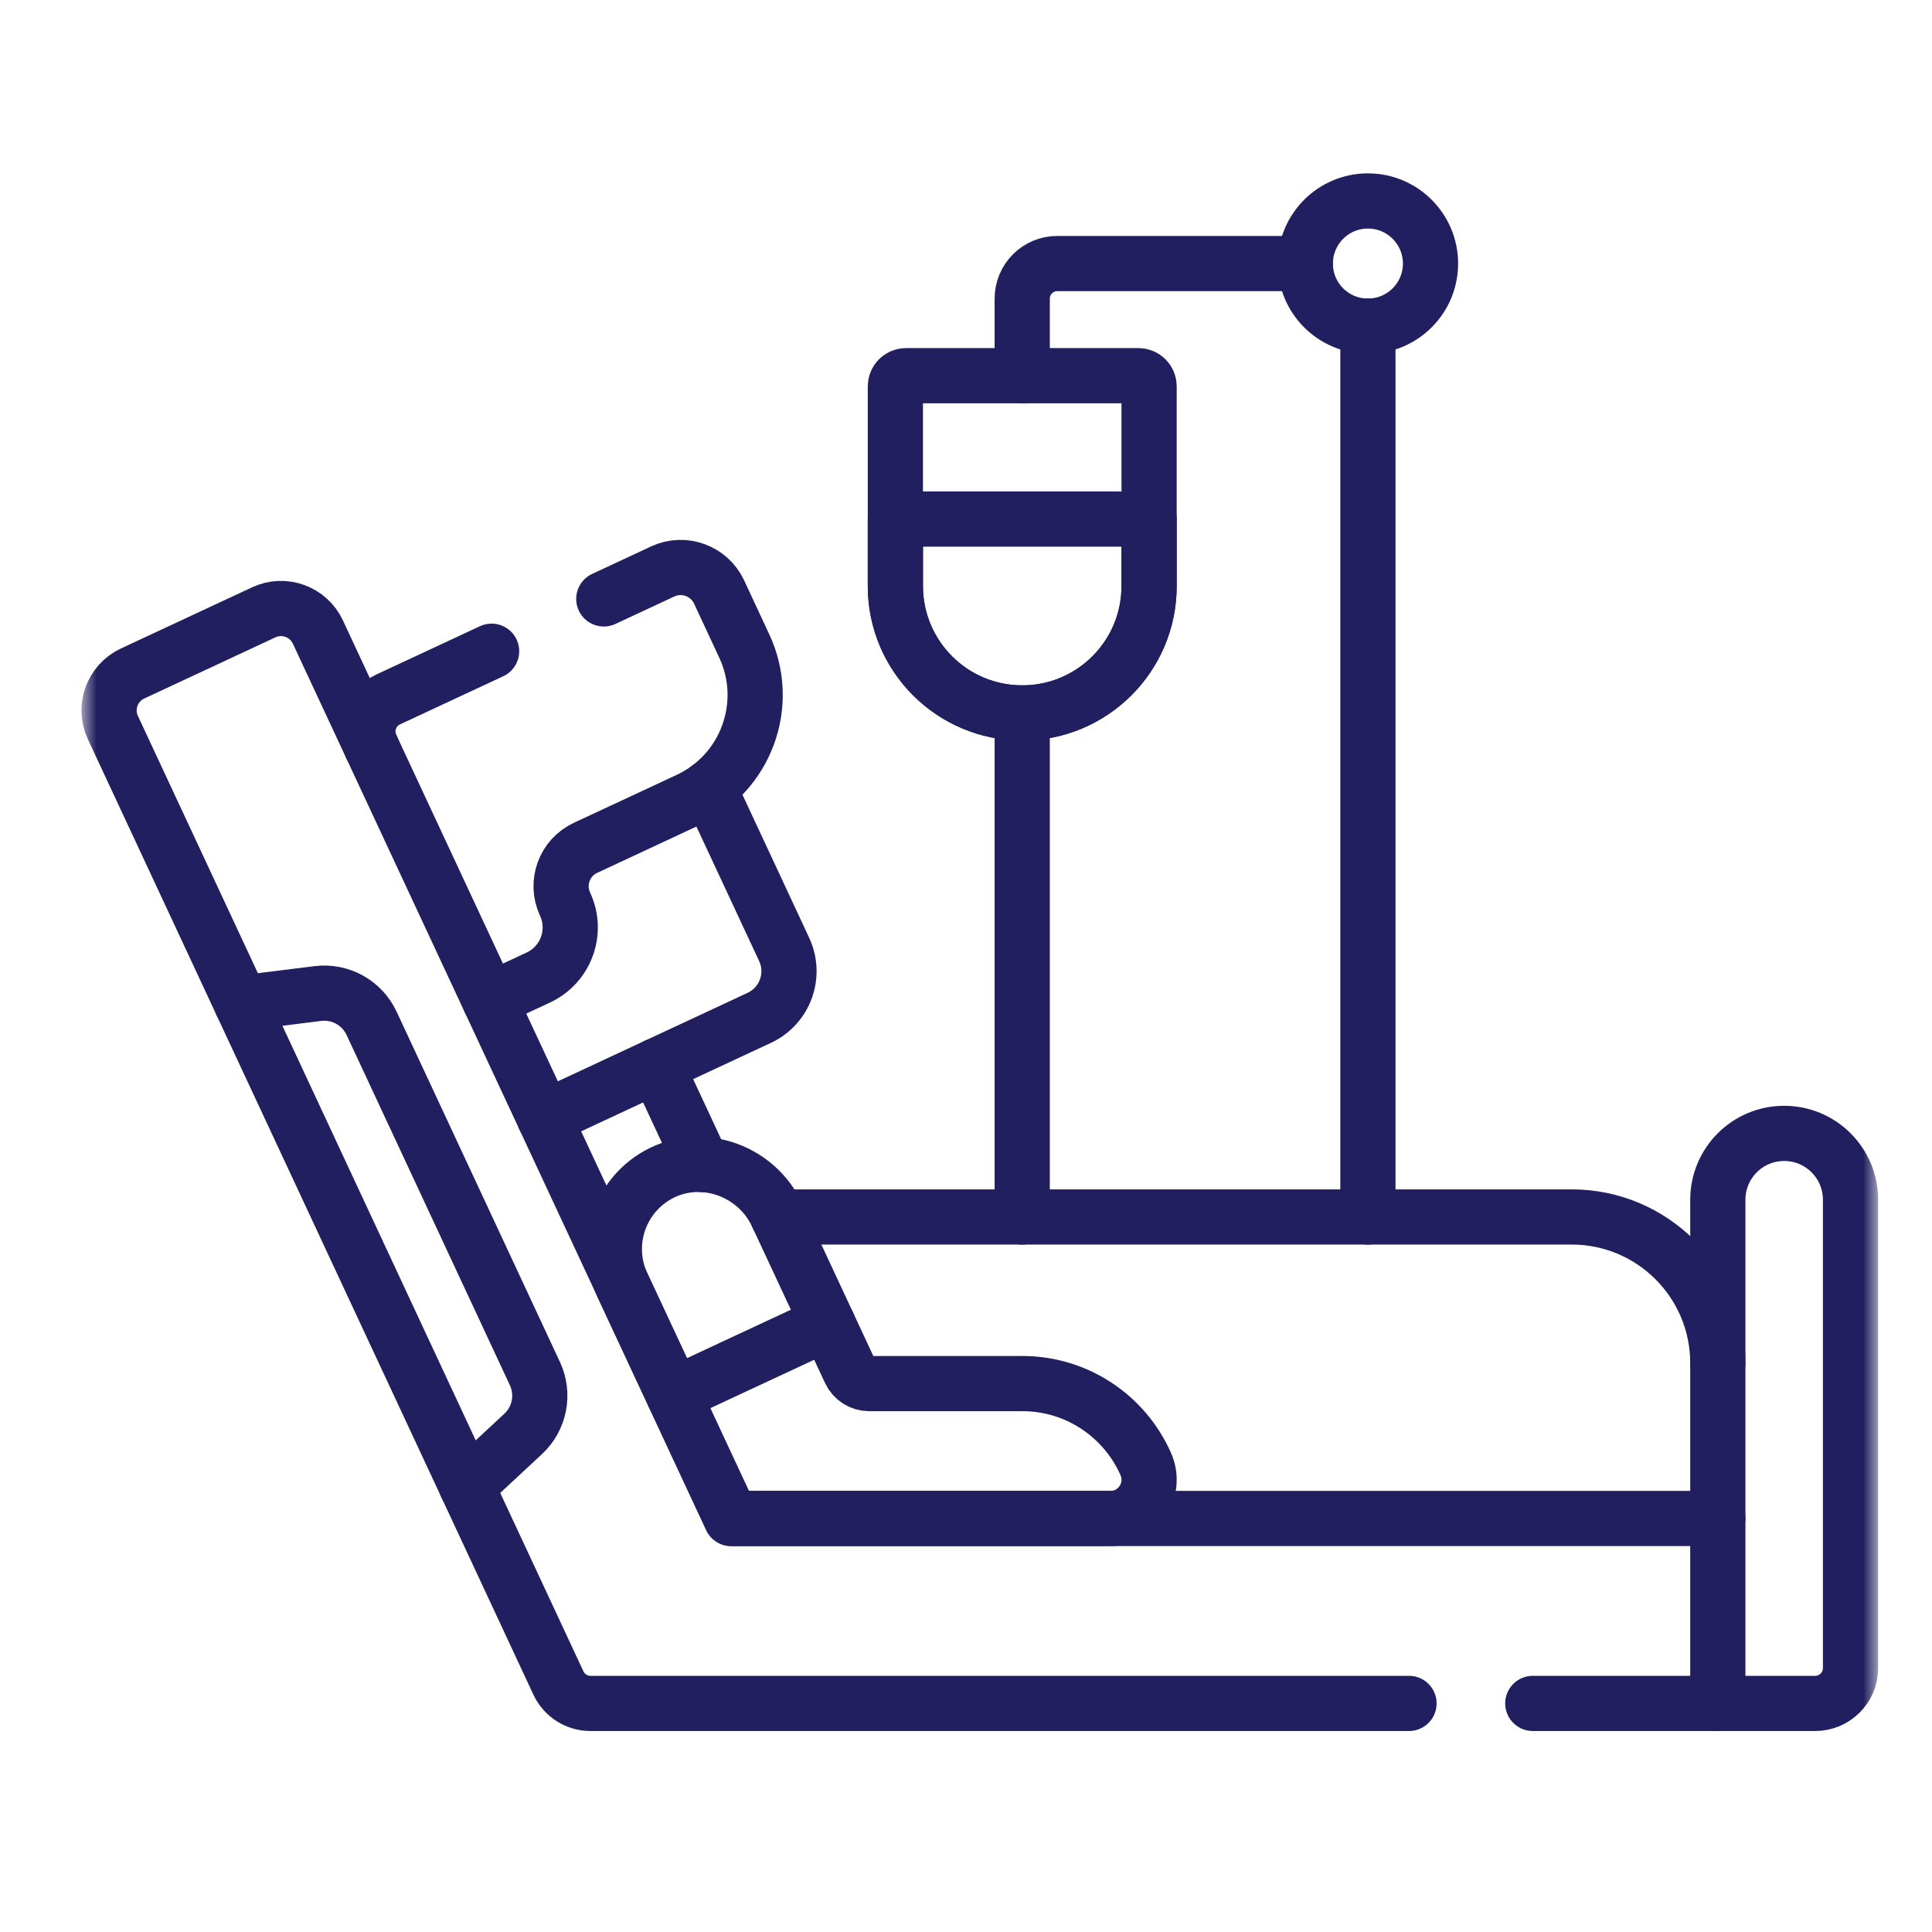 <svg width="70" height="70" viewBox="0 0 70 70" fill="none" xmlns="http://www.w3.org/2000/svg">
<path d="M49.562 44.094V11.818" stroke="#211F5F" stroke-width="2" stroke-miterlimit="10" stroke-linecap="round" stroke-linejoin="round"/>
<mask id="mask0_5465_12315" style="mask-type:luminance" maskUnits="userSpaceOnUse" x="3" y="2" width="65" height="65">
<path d="M3 2H68V67H3V2Z" fill="white"/>
</mask>
<g mask="url(#mask0_5465_12315)">
<path d="M37.037 13.61V10.819C37.037 10.117 37.605 9.549 38.307 9.549H47.294" stroke="#211F5F" stroke-width="2" stroke-miterlimit="10" stroke-linecap="round" stroke-linejoin="round"/>
<path d="M37.037 25.831C34.499 25.831 32.441 23.773 32.441 21.234V13.996C32.441 13.784 32.613 13.612 32.825 13.612H41.25C41.462 13.612 41.634 13.784 41.634 13.996V21.234C41.634 23.773 39.576 25.831 37.037 25.831Z" stroke="#211F5F" stroke-width="2" stroke-miterlimit="10" stroke-linecap="round" stroke-linejoin="round"/>
<path d="M32.441 18.807V21.234C32.441 23.773 34.499 25.831 37.037 25.831C39.576 25.831 41.634 23.773 41.634 21.234V18.807H32.441Z" stroke="#211F5F" stroke-width="2" stroke-miterlimit="10" stroke-linecap="round" stroke-linejoin="round"/>
<path d="M37.037 44.095V25.831" stroke="#211F5F" stroke-width="2" stroke-miterlimit="10" stroke-linecap="round" stroke-linejoin="round"/>
<path d="M62.24 49.388C62.24 46.465 59.87 44.093 56.946 44.093H28.19" stroke="#211F5F" stroke-width="2" stroke-miterlimit="10" stroke-linecap="round" stroke-linejoin="round"/>
<path d="M25.454 42.194L23.785 38.615" stroke="#211F5F" stroke-width="2" stroke-miterlimit="10" stroke-linecap="round" stroke-linejoin="round"/>
<path d="M24.405 50.538L29.982 47.938" stroke="#211F5F" stroke-width="2" stroke-miterlimit="10" stroke-linecap="round" stroke-linejoin="round"/>
<path d="M30.8 49.69L28.155 44.017C27.426 42.454 25.533 41.734 23.984 42.492C22.482 43.227 21.838 45.033 22.548 46.555L26.495 55.018H40.23C41.246 55.018 41.924 53.972 41.512 53.042C40.753 51.327 39.037 50.13 37.04 50.13H31.491C31.195 50.13 30.926 49.959 30.8 49.69Z" stroke="#211F5F" stroke-width="2" stroke-miterlimit="10" stroke-linecap="round" stroke-linejoin="round"/>
<path d="M62.24 55.017H26.495L11.517 22.899C11.173 22.161 10.295 21.841 9.556 22.186L4.804 24.402C4.066 24.747 3.746 25.625 4.091 26.363L20.233 60.979C20.444 61.43 20.896 61.718 21.395 61.718H51.051" stroke="#211F5F" stroke-width="2" stroke-miterlimit="10" stroke-linecap="round" stroke-linejoin="round"/>
<path d="M55.536 61.718H62.24" stroke="#211F5F" stroke-width="2" stroke-miterlimit="10" stroke-linecap="round" stroke-linejoin="round"/>
<path d="M65.766 61.718H62.24V43.469C62.24 42.141 63.316 41.065 64.644 41.065C65.971 41.065 67.048 42.141 67.048 43.469V60.437C67.048 61.145 66.474 61.718 65.766 61.718Z" stroke="#211F5F" stroke-width="2" stroke-miterlimit="10" stroke-linecap="round" stroke-linejoin="round"/>
<path d="M16.911 53.854L18.955 51.954C19.556 51.395 19.728 50.513 19.381 49.769L13.463 37.076C13.116 36.332 12.329 35.897 11.515 35.998L8.745 36.343" stroke="#211F5F" stroke-width="2" stroke-miterlimit="10" stroke-linecap="round" stroke-linejoin="round"/>
<path d="M25.679 28.539L28.411 34.399C28.847 35.334 28.443 36.443 27.509 36.879L19.727 40.507" stroke="#211F5F" stroke-width="2" stroke-miterlimit="10" stroke-linecap="round" stroke-linejoin="round"/>
<path d="M17.739 36.241L19.504 35.418C20.507 34.95 20.94 33.759 20.473 32.757C20.115 31.989 20.447 31.076 21.215 30.718L24.939 28.982C27.038 28.003 27.946 25.508 26.967 23.408L26.055 21.451C25.695 20.68 24.779 20.346 24.008 20.706L21.877 21.7" stroke="#211F5F" stroke-width="2" stroke-miterlimit="10" stroke-linecap="round" stroke-linejoin="round"/>
<path d="M17.812 23.595L14.072 25.338C13.429 25.638 13.151 26.402 13.451 27.045" stroke="#211F5F" stroke-width="2" stroke-miterlimit="10" stroke-linecap="round" stroke-linejoin="round"/>
<path d="M49.562 7.281C48.309 7.281 47.294 8.297 47.294 9.55C47.294 10.802 48.308 11.817 49.561 11.817C50.814 11.817 51.83 10.802 51.83 9.549C51.83 8.297 50.814 7.281 49.562 7.281Z" stroke="#211F5F" stroke-width="2" stroke-miterlimit="10" stroke-linecap="round" stroke-linejoin="round"/>
</g>
</svg>
